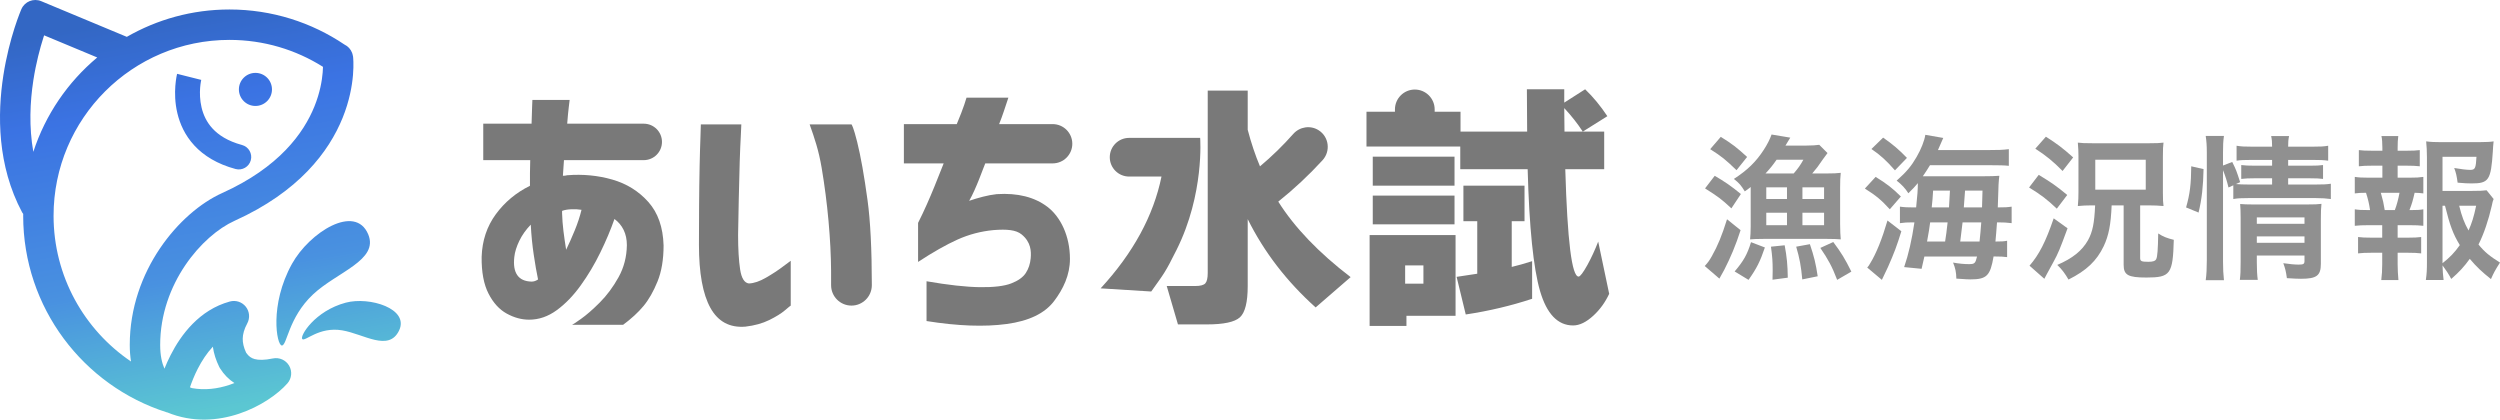 <svg width="143" height="24" viewBox="0 0 143 24" fill="none" xmlns="http://www.w3.org/2000/svg">
<g clip-path="url(#clip0_6382_16009)">
<path d="M67.297 14.297C66.655 15.58 66.607 15.614 65.85 16.674L62.956 16.494C64.819 14.472 65.979 12.34 66.438 10.099H64.585C63.974 10.099 63.479 9.604 63.479 8.993C63.479 8.382 63.974 7.887 64.585 7.887H68.649C68.649 7.887 68.903 11.089 67.297 14.297ZM71.369 16.36C71.369 17.286 71.219 17.883 70.921 18.152C70.622 18.422 69.994 18.556 69.038 18.556H67.379L66.737 16.36H68.365C68.664 16.36 68.858 16.307 68.948 16.203C69.038 16.098 69.082 15.902 69.082 15.613V5.183H71.369V7.424C71.568 8.181 71.802 8.879 72.071 9.516C72.76 8.936 73.393 8.319 73.971 7.665C74.342 7.245 74.96 7.15 75.431 7.453C76.022 7.833 76.121 8.651 75.647 9.168C74.856 10.03 74.012 10.818 73.117 11.533C74.053 13.017 75.433 14.457 77.256 15.851L75.254 17.585C73.6 16.1 72.305 14.417 71.369 12.534V16.359L71.369 16.36Z" fill="#797979"/>
<path d="M83.527 8.38H78.163V6.393H79.791V6.258C79.791 5.631 80.3 5.122 80.927 5.122C81.555 5.122 82.063 5.631 82.063 6.258V6.393H83.542V7.528H87.353L87.338 5.107H89.475V5.87L90.67 5.107C91.128 5.546 91.552 6.059 91.94 6.646L90.535 7.528H91.76V9.68H89.534C89.654 13.774 89.908 15.821 90.296 15.821C90.386 15.821 90.555 15.597 90.804 15.149C91.033 14.73 91.238 14.287 91.417 13.819L92.045 16.807C91.816 17.296 91.516 17.709 91.148 18.048C90.739 18.426 90.351 18.616 89.983 18.616C89.106 18.616 88.476 17.96 88.092 16.651C87.709 15.341 87.472 13.017 87.382 9.68H83.527V8.38ZM83.258 18.063H80.449V18.645H78.342V13.445H83.258V18.063ZM83.199 10.621H78.522V8.963H83.199V10.621ZM83.199 12.833H78.522V11.189H83.199V12.833ZM81.42 16.225V15.179H80.374V16.225H81.42ZM87.636 17.091C86.431 17.489 85.166 17.789 83.841 17.988L83.318 15.836C83.607 15.796 84.001 15.737 84.499 15.657V12.653H83.707V10.621H87.203V12.653H86.471V15.268C86.81 15.189 87.198 15.079 87.637 14.939V17.091L87.636 17.091ZM89.475 6.183C89.475 6.413 89.479 6.861 89.489 7.528H90.535C90.237 7.07 89.883 6.622 89.475 6.183Z" fill="#797979"/>
<path d="M53.978 9.346H51.702V7.099H54.727C54.923 6.63 55.065 6.262 55.153 5.998C55.241 5.734 55.285 5.597 55.285 5.587H57.679C57.591 5.851 57.505 6.108 57.422 6.358C57.339 6.608 57.248 6.855 57.15 7.099H60.212C60.833 7.099 61.336 7.603 61.336 8.223C61.336 8.843 60.833 9.346 60.212 9.346H56.357C56.23 9.64 55.847 10.772 55.436 11.487C55.691 11.399 55.952 11.321 56.222 11.252C56.491 11.184 56.753 11.134 57.008 11.105C58.212 11.027 59.183 11.272 59.923 11.839C60.661 12.407 61.201 13.491 61.201 14.811C61.201 15.721 60.823 16.527 60.29 17.227C59.756 17.927 58.853 18.362 57.58 18.533C56.308 18.705 54.78 18.649 52.998 18.364V16.088C54.242 16.304 55.26 16.416 56.053 16.426C56.846 16.436 57.441 16.365 57.837 16.213C58.234 16.061 58.513 15.863 58.674 15.618C58.836 15.374 58.928 15.084 58.956 14.77C58.991 14.37 58.97 13.846 58.439 13.411C58.115 13.144 57.585 13.102 56.831 13.161C56.107 13.229 55.419 13.411 54.768 13.704C54.117 13.998 53.365 14.424 52.514 14.982V12.75C53.228 11.34 53.792 9.787 53.978 9.346H53.978Z" fill="#797979"/>
<path d="M30.329 9.159H27.642V7.075H30.406C30.416 6.673 30.427 6.349 30.437 6.102C30.447 5.855 30.453 5.726 30.453 5.716H32.584C32.584 5.726 32.568 5.855 32.537 6.102C32.506 6.349 32.475 6.673 32.444 7.075H36.822C37.398 7.075 37.865 7.542 37.865 8.117C37.865 8.693 37.398 9.16 36.822 9.16H32.259C32.259 9.17 32.251 9.281 32.236 9.492C32.22 9.703 32.207 9.891 32.198 10.055C32.239 10.055 32.28 10.053 32.321 10.048C32.362 10.043 32.403 10.035 32.444 10.024C33.34 9.953 34.2 10.035 35.023 10.271C35.847 10.508 36.534 10.935 37.085 11.553C37.636 12.171 37.926 12.999 37.957 14.039C37.957 14.842 37.842 15.53 37.61 16.101C37.378 16.672 37.111 17.141 36.807 17.506C36.503 17.871 36.115 18.229 35.641 18.579H32.722C32.743 18.579 32.91 18.468 33.224 18.247C33.538 18.026 33.899 17.712 34.306 17.305C34.712 16.899 35.07 16.417 35.379 15.861C35.688 15.306 35.847 14.693 35.857 14.024C35.857 13.695 35.795 13.404 35.672 13.152C35.549 12.899 35.373 12.691 35.147 12.526C34.931 13.144 34.661 13.784 34.336 14.448C34.012 15.113 33.639 15.738 33.217 16.325C32.795 16.912 32.337 17.385 31.842 17.745C31.349 18.105 30.823 18.286 30.267 18.286C29.835 18.286 29.408 18.17 28.986 17.938C28.564 17.707 28.216 17.326 27.944 16.796C27.671 16.265 27.539 15.563 27.55 14.688C27.581 13.761 27.851 12.951 28.36 12.256C28.87 11.561 29.521 11.018 30.314 10.627V9.901C30.314 9.654 30.319 9.407 30.329 9.16L30.329 9.159ZM30.406 16.108C30.468 16.108 30.53 16.098 30.592 16.078C30.654 16.057 30.715 16.026 30.777 15.985C30.694 15.594 30.612 15.123 30.53 14.572C30.447 14.021 30.391 13.447 30.36 12.85C30.082 13.138 29.863 13.447 29.704 13.777C29.544 14.106 29.449 14.415 29.418 14.703C29.367 15.156 29.423 15.501 29.588 15.738C29.752 15.975 30.026 16.098 30.406 16.108ZM32.151 12.201C32.161 12.531 32.187 12.866 32.228 13.205C32.27 13.545 32.321 13.905 32.383 14.286C32.547 13.947 32.712 13.576 32.877 13.174C33.042 12.773 33.17 12.382 33.263 12.001C33.078 11.97 32.879 11.96 32.668 11.97C32.457 11.98 32.285 12.011 32.151 12.063V12.202L32.151 12.201Z" fill="#797979"/>
<path d="M40.088 7.114H42.404C42.404 7.134 42.394 7.363 42.373 7.801C42.353 8.238 42.332 8.554 42.312 9.234C42.291 9.913 42.273 10.626 42.258 11.373C42.242 12.119 42.229 12.806 42.219 13.434C42.219 14.247 42.258 14.906 42.335 15.411C42.412 15.915 42.579 16.183 42.837 16.214C43.125 16.204 43.452 16.093 43.817 15.882C44.182 15.671 44.505 15.46 44.782 15.249C45.06 15.038 45.209 14.927 45.23 14.917V17.48C45.22 17.48 45.109 17.57 44.898 17.75C44.687 17.93 44.389 18.115 44.002 18.306C43.616 18.496 43.161 18.623 42.636 18.684C41.74 18.756 41.074 18.398 40.636 17.611C40.199 16.824 39.98 15.622 39.98 14.005C39.98 13.347 39.982 12.613 39.988 11.805C39.993 10.997 40.003 10.22 40.019 9.473C40.034 8.727 40.049 8.354 40.065 7.87C40.081 7.386 40.088 7.134 40.088 7.114L40.088 7.114ZM46.311 7.114H48.705C48.715 7.114 48.823 7.286 49.029 8.114C49.235 8.943 49.433 10.055 49.623 11.45C49.785 12.63 49.867 14.249 49.869 16.309C49.87 16.954 49.349 17.48 48.704 17.48C48.059 17.48 47.537 16.956 47.539 16.312C47.54 16.04 47.54 15.752 47.538 15.488C47.533 14.623 47.484 13.676 47.392 12.646C47.299 11.617 47.168 10.6 46.998 9.596C46.828 8.593 46.599 7.927 46.311 7.113L46.311 7.114Z" fill="#797979"/>
<path d="M13.665 5.115C13.665 4.592 14.088 4.169 14.611 4.169C15.134 4.169 15.557 4.592 15.557 5.115C15.557 5.638 15.134 6.061 14.611 6.061C14.088 6.061 13.665 5.638 13.665 5.115ZM11.115 8.321C11.657 8.907 12.425 9.384 13.473 9.667C13.853 9.77 14.243 9.546 14.346 9.166C14.448 8.787 14.224 8.397 13.845 8.294C13.023 8.072 12.499 7.722 12.159 7.354C11.816 6.984 11.627 6.561 11.529 6.145C11.429 5.726 11.425 5.325 11.447 5.024C11.458 4.875 11.476 4.754 11.49 4.675C11.497 4.635 11.503 4.605 11.507 4.587L11.511 4.57V4.57L10.821 4.397C10.361 4.28 10.131 4.222 10.131 4.223V4.224L10.13 4.226L10.129 4.23L10.126 4.244C10.123 4.255 10.12 4.269 10.116 4.287C10.109 4.322 10.099 4.37 10.088 4.43C10.068 4.549 10.044 4.715 10.029 4.917C9.999 5.318 10.002 5.873 10.145 6.473C10.288 7.077 10.574 7.736 11.115 8.32L11.115 8.321ZM11.511 4.568V4.569C11.511 4.569 11.511 4.568 11.511 4.568C11.511 4.568 11.511 4.567 11.511 4.568ZM16.538 20.917C16.726 21.241 16.687 21.648 16.44 21.929C15.889 22.555 14.883 23.259 13.677 23.663C12.488 24.062 11.027 24.192 9.566 23.589C9.552 23.586 9.539 23.585 9.525 23.581C4.77 22.059 1.326 17.603 1.326 12.341C1.326 12.307 1.328 12.274 1.328 12.239C1.306 12.209 1.283 12.178 1.264 12.144C-0.165 9.461 -0.149 6.529 0.189 4.333C0.359 3.227 0.614 2.283 0.827 1.614C0.934 1.279 1.031 1.012 1.102 0.825C1.138 0.732 1.167 0.659 1.188 0.608C1.199 0.582 1.207 0.563 1.213 0.548L1.22 0.531L1.223 0.526L1.224 0.523L1.728 0.742C1.226 0.524 1.224 0.522 1.224 0.523C1.414 0.087 1.917 -0.116 2.356 0.067L7.254 2.108C8.984 1.114 10.987 0.543 13.124 0.543C15.56 0.543 17.825 1.284 19.704 2.549C19.904 2.644 20.062 2.814 20.142 3.027C20.142 3.028 20.143 3.029 20.143 3.03C20.155 3.061 20.162 3.092 20.17 3.124C20.178 3.155 20.186 3.185 20.191 3.217C20.191 3.22 20.193 3.223 20.193 3.226H20.192C20.192 3.226 20.192 3.227 20.192 3.227C20.193 3.227 20.193 3.227 20.193 3.227V3.229L20.194 3.232L20.194 3.239L20.197 3.26C20.198 3.277 20.201 3.298 20.203 3.325C20.207 3.379 20.211 3.452 20.214 3.543C20.219 3.726 20.217 3.982 20.191 4.294C20.138 4.918 19.988 5.776 19.599 6.738C18.812 8.685 17.082 10.977 13.419 12.629C11.557 13.469 9.162 16.223 9.162 19.733C9.162 20.331 9.264 20.767 9.406 21.089C9.506 20.842 9.623 20.577 9.762 20.306C10.349 19.156 11.397 17.725 13.149 17.246C13.485 17.154 13.843 17.271 14.06 17.544C14.276 17.817 14.309 18.193 14.143 18.499C13.959 18.839 13.889 19.119 13.884 19.368C13.88 19.605 13.935 19.866 14.079 20.175C14.225 20.39 14.381 20.488 14.563 20.538C14.789 20.6 15.12 20.606 15.609 20.504C15.976 20.428 16.35 20.594 16.538 20.917ZM1.906 8.686C2.6 6.556 3.882 4.692 5.562 3.287L2.524 2.021C2.511 2.06 2.498 2.101 2.484 2.143C2.292 2.746 2.061 3.6 1.907 4.597C1.717 5.835 1.653 7.258 1.906 8.685L1.906 8.686ZM7.494 20.678C7.448 20.387 7.422 20.073 7.422 19.733C7.422 15.484 10.271 12.141 12.704 11.044C15.966 9.573 17.37 7.612 17.986 6.087C18.299 5.313 18.417 4.63 18.457 4.148C18.468 4.025 18.473 3.917 18.475 3.823C16.926 2.847 15.092 2.282 13.124 2.282C7.568 2.282 3.064 6.785 3.064 12.341C3.064 15.81 4.821 18.869 7.494 20.678ZM13.409 21.91C13.086 21.704 12.809 21.422 12.584 21.066C12.567 21.039 12.552 21.011 12.538 20.983C12.356 20.611 12.23 20.228 12.175 19.831C11.831 20.198 11.545 20.638 11.31 21.097C11.116 21.477 10.971 21.846 10.865 22.154C10.904 22.167 10.941 22.182 10.977 22.2C11.715 22.334 12.451 22.24 13.124 22.015C13.222 21.982 13.317 21.947 13.409 21.91ZM16.7 15.094C15.398 17.443 15.825 19.763 16.123 19.763C16.422 19.763 16.489 18.176 17.897 16.848C19.266 15.556 21.686 14.886 21.061 13.402C20.315 11.633 17.696 13.299 16.7 15.094ZM19.779 17.312C18.005 17.785 17.136 19.225 17.29 19.394C17.444 19.564 18.236 18.67 19.575 18.896C20.819 19.107 22.229 20.135 22.824 18.913C23.436 17.657 21.135 16.951 19.779 17.312Z" fill="url(#paint0_linear_6382_16009)"/>
<path d="M99.561 13.166C99.285 14.03 98.982 14.743 98.625 15.438C98.562 15.545 98.536 15.598 98.447 15.759C98.411 15.818 98.379 15.878 98.349 15.937L97.511 15.216C97.698 15.011 97.77 14.912 97.912 14.663C98.26 14.048 98.492 13.478 98.786 12.542L99.561 13.166ZM98.082 10.056C98.661 10.394 99.027 10.644 99.579 11.098L99.035 11.918C98.474 11.392 98.251 11.232 97.529 10.777L98.082 10.056ZM98.429 7.828C99.089 8.238 99.329 8.425 99.935 8.977L99.329 9.735C98.688 9.12 98.492 8.959 97.823 8.532L98.429 7.827V7.828ZM100.14 10.697C99.998 10.813 99.953 10.84 99.802 10.947C99.579 10.591 99.508 10.501 99.178 10.234C99.953 9.735 100.452 9.245 100.889 8.568C101.085 8.265 101.245 7.953 101.334 7.694L102.404 7.873C102.324 7.997 102.235 8.149 102.128 8.327H103.313C103.643 8.327 103.883 8.309 104.061 8.283L104.534 8.755C104.462 8.844 104.379 8.957 104.284 9.093C104.026 9.477 103.883 9.664 103.66 9.922H104.498C104.89 9.922 105.059 9.913 105.291 9.886C105.264 10.127 105.255 10.35 105.255 10.724V12.818C105.255 13.184 105.273 13.522 105.291 13.692C105.157 13.674 104.801 13.665 104.516 13.665H100.862C100.541 13.665 100.283 13.674 100.104 13.692C100.122 13.558 100.14 13.228 100.14 12.943V10.697ZM99.222 15.527C99.73 14.93 99.944 14.556 100.158 13.852L100.951 14.155C100.684 14.948 100.479 15.358 100.016 16.008L99.222 15.527L99.222 15.527ZM102.6 9.922C102.858 9.619 102.974 9.459 103.152 9.138H101.62C101.397 9.459 101.245 9.646 100.987 9.922H102.6ZM101.031 11.383H102.216V10.715H101.031V11.383ZM101.031 12.88H102.216V12.167H101.031V12.88ZM101.388 15.999C101.397 15.741 101.397 15.589 101.397 15.465C101.397 14.984 101.379 14.681 101.299 14.11L102.083 14.03C102.208 14.707 102.252 15.144 102.261 15.883L101.388 15.999L101.388 15.999ZM103.09 15.982C103.019 15.215 102.938 14.779 102.742 14.11L103.526 13.967C103.767 14.68 103.865 15.081 103.972 15.803L103.09 15.982H103.09ZM103.099 11.383H104.337V10.715H103.099V11.383ZM103.099 12.88H104.337V12.167H103.099V12.88ZM105.086 16.008C104.783 15.224 104.587 14.868 104.123 14.181L104.863 13.843C105.318 14.449 105.54 14.814 105.897 15.536L105.086 16.008H105.086Z" fill="#909090"/>
<path d="M107.286 10.118C107.91 10.501 108.257 10.768 108.73 11.241L108.097 11.971C107.607 11.437 107.321 11.196 106.671 10.786L107.286 10.118H107.286ZM108.757 13.228C108.507 14.047 108.338 14.493 107.99 15.277L107.643 16.008L106.805 15.304C106.859 15.25 106.912 15.179 106.974 15.063C107.322 14.502 107.66 13.655 107.964 12.613L108.757 13.227L108.757 13.228ZM107.714 7.872C108.266 8.255 108.632 8.567 109.077 9.031L108.391 9.744C107.892 9.173 107.554 8.87 107.046 8.523L107.714 7.872ZM113.622 8.585C114.299 8.585 114.567 8.576 114.905 8.531V9.485C114.665 9.458 114.379 9.449 113.738 9.449H110.396C110.245 9.69 110.138 9.868 109.986 10.082H113.426C113.854 10.082 114.121 10.073 114.362 10.055C114.344 10.18 114.335 10.287 114.317 10.554C114.317 10.617 114.299 11.053 114.273 11.864C114.71 11.864 114.825 11.855 115.066 11.82V12.764C114.79 12.729 114.585 12.72 114.317 12.72H114.229C114.193 13.183 114.175 13.468 114.139 13.816C114.496 13.816 114.62 13.807 114.807 13.771V14.707C114.593 14.68 114.433 14.671 114.13 14.671H114.032C113.845 15.777 113.64 15.981 112.705 15.981C112.562 15.981 112.455 15.973 111.903 15.937C111.894 15.554 111.849 15.349 111.715 15.019C112.054 15.081 112.357 15.108 112.615 15.108C112.945 15.108 112.99 15.073 113.088 14.672H110.075C110.013 14.957 109.995 15.046 109.915 15.376L108.917 15.278C109.166 14.556 109.354 13.736 109.505 12.72H109.371C109.086 12.72 108.926 12.729 108.676 12.765V11.82C108.926 11.856 109.122 11.865 109.505 11.865H109.603C109.674 11.196 109.701 10.831 109.701 10.475C109.523 10.688 109.434 10.786 109.158 11.054C108.979 10.768 108.774 10.555 108.489 10.332C109.059 9.824 109.327 9.503 109.63 8.977C109.888 8.532 110.075 8.059 110.129 7.712L111.154 7.89C111.023 8.199 110.922 8.431 110.85 8.585H113.622V8.585ZM111.26 13.816C111.323 13.406 111.341 13.29 111.403 12.72H110.405C110.352 13.103 110.343 13.192 110.227 13.816H111.261H111.26ZM111.483 11.864C111.495 11.674 111.513 11.353 111.537 10.902H110.574C110.547 11.348 110.538 11.454 110.494 11.864H111.483ZM113.23 13.816C113.275 13.415 113.301 13.085 113.328 12.72H112.259C112.223 13.058 112.178 13.424 112.125 13.816H113.23ZM113.372 11.864C113.384 11.502 113.393 11.181 113.399 10.902H112.401C112.366 11.377 112.342 11.698 112.33 11.864H113.372Z" fill="#909090"/>
<path d="M116.615 10.002C117.337 10.439 117.622 10.635 118.246 11.152L117.649 11.936C117.096 11.41 116.749 11.143 116.063 10.724L116.615 10.002ZM118.264 13.059C117.818 14.271 117.729 14.485 117.462 14.975C117.414 15.07 117.287 15.305 117.078 15.679C117.031 15.762 116.983 15.852 116.936 15.947L116.089 15.198C116.642 14.556 117.007 13.844 117.471 12.489L118.264 13.059H118.264ZM117.025 7.819C117.667 8.229 117.979 8.461 118.585 9.004L117.979 9.78C117.453 9.245 117.043 8.906 116.42 8.505L117.025 7.819ZM119.574 11.749C119.36 11.749 119.12 11.758 118.852 11.785C118.861 11.731 118.861 11.696 118.861 11.669C118.879 11.491 118.888 11.259 118.888 10.983V8.924C118.888 8.648 118.879 8.532 118.852 8.158C119.057 8.185 119.244 8.194 119.726 8.194H122.907C123.352 8.194 123.549 8.185 123.753 8.158C123.727 8.354 123.718 8.532 123.718 8.951V11.018C123.718 11.428 123.727 11.598 123.753 11.785C123.45 11.758 123.228 11.749 122.978 11.749H122.417V14.752C122.417 14.939 122.479 14.975 122.889 14.975C123.147 14.975 123.281 14.93 123.335 14.823C123.406 14.681 123.433 14.288 123.45 13.353C123.735 13.54 123.949 13.62 124.341 13.718C124.288 15.688 124.146 15.875 122.773 15.875C121.721 15.875 121.472 15.732 121.472 15.144V11.749H120.786C120.741 12.854 120.617 13.478 120.331 14.084C119.93 14.921 119.351 15.474 118.318 15.991C118.121 15.652 117.961 15.429 117.676 15.153C118.549 14.779 119.093 14.342 119.431 13.745C119.698 13.264 119.797 12.765 119.841 11.749H119.574L119.574 11.749ZM119.85 10.849H122.737V9.138H119.85V10.849Z" fill="#909090"/>
<path d="M125.044 11.865C125.268 11.081 125.33 10.528 125.339 9.512L126.043 9.673C126.025 10.644 125.945 11.384 125.758 12.159L125.044 11.865ZM127.156 14.921C127.156 15.385 127.174 15.697 127.21 16.026H126.167C126.212 15.723 126.23 15.322 126.23 14.894V8.728C126.23 8.336 126.212 8.086 126.167 7.774H127.21C127.165 8.086 127.156 8.309 127.156 8.728V9.468L127.683 9.263C127.905 9.708 127.923 9.762 128.137 10.421L127.896 10.528C128.119 10.546 128.297 10.555 128.645 10.555H129.964V10.198H128.948C128.6 10.198 128.449 10.207 128.199 10.234V9.441C128.431 9.468 128.591 9.477 128.956 9.477H129.964V9.147H128.814C128.342 9.147 128.172 9.156 127.932 9.191V8.336C128.191 8.381 128.378 8.39 128.859 8.39H129.964C129.964 8.122 129.955 7.989 129.91 7.783H130.935C130.891 7.997 130.882 8.113 130.882 8.39H132.245C132.735 8.39 132.914 8.381 133.172 8.336V9.191C132.914 9.156 132.691 9.147 132.263 9.147H130.882V9.477H132.139C132.522 9.477 132.664 9.468 132.878 9.441V10.234C132.664 10.207 132.486 10.198 132.12 10.198H130.882V10.555H132.441C132.869 10.555 133.083 10.546 133.324 10.51V11.384C133.056 11.348 132.807 11.33 132.441 11.33H128.645C128.209 11.33 127.995 11.339 127.745 11.384V10.6L127.469 10.724C127.38 10.35 127.291 10.074 127.157 9.735V14.922L127.156 14.921ZM129.09 14.992C129.09 15.429 129.108 15.741 129.144 16.008H128.119C128.155 15.714 128.164 15.509 128.164 14.992V12.426C128.164 12.088 128.155 11.918 128.137 11.669C128.351 11.687 128.538 11.695 128.85 11.695H131.986C132.378 11.695 132.601 11.687 132.788 11.66C132.762 11.874 132.753 12.141 132.753 12.578V15.091C132.753 15.768 132.512 15.946 131.612 15.946C131.416 15.946 131.247 15.937 130.81 15.91C130.757 15.527 130.721 15.376 130.605 15.055C130.971 15.108 131.256 15.135 131.479 15.135C131.764 15.135 131.817 15.1 131.817 14.921V14.618H129.09V14.992ZM131.817 12.8V12.435H129.09V12.8H131.817ZM131.817 13.887V13.522H129.09V13.887H131.817Z" fill="#909090"/>
<path d="M137.84 10.163C138.215 10.163 138.375 10.154 138.615 10.118V11.063C138.446 11.036 138.331 11.036 138.116 11.027C138.018 11.455 137.974 11.624 137.822 12.016H137.929C138.25 12.016 138.419 12.008 138.615 11.972V12.916C138.375 12.89 138.187 12.881 137.84 12.881H137.145V13.594H137.751C138.09 13.594 138.268 13.585 138.491 13.558V14.494C138.259 14.467 138.081 14.458 137.751 14.458H137.145V15.109C137.145 15.403 137.163 15.732 137.19 16.018H136.209C136.245 15.724 136.263 15.456 136.263 15.109V14.458H135.621C135.282 14.458 135.131 14.467 134.881 14.494V13.558C135.104 13.585 135.282 13.594 135.621 13.594H136.263V12.881H135.47C135.131 12.881 134.944 12.89 134.694 12.916V11.972C134.917 12.008 135.06 12.016 135.47 12.016H135.567C135.514 11.66 135.461 11.419 135.336 11.027C135.042 11.027 134.899 11.036 134.694 11.063V10.118C134.926 10.154 135.113 10.163 135.47 10.163H136.272V9.477H135.666C135.345 9.477 135.167 9.485 134.926 9.512V8.586C135.14 8.612 135.309 8.621 135.666 8.621H136.272V8.461C136.272 8.211 136.254 7.908 136.218 7.783H137.181C137.154 7.988 137.145 8.175 137.145 8.461V8.621H137.671C138.027 8.621 138.196 8.612 138.411 8.586V9.512C138.179 9.485 137.983 9.477 137.671 9.477H137.145V10.163H137.84H137.84ZM136.985 12.016C137.101 11.713 137.181 11.401 137.252 11.027H136.183C136.307 11.455 136.343 11.624 136.406 12.016H136.985ZM142.635 11.384C142.59 11.5 142.572 11.553 142.528 11.776C142.341 12.596 142.073 13.389 141.77 13.986C142.118 14.414 142.412 14.654 143 15.019C142.724 15.447 142.635 15.617 142.483 15.964C141.967 15.554 141.664 15.269 141.271 14.806C140.959 15.242 140.665 15.563 140.211 15.955C140.042 15.643 139.917 15.456 139.712 15.18C139.721 15.536 139.739 15.714 139.774 16.017H138.758C138.812 15.643 138.821 15.42 138.821 14.957V8.995C138.821 8.674 138.803 8.327 138.776 8.086C139.035 8.122 139.284 8.131 139.614 8.131H141.806C142.207 8.131 142.483 8.113 142.635 8.086C142.608 8.345 142.599 8.451 142.59 8.665C142.483 10.305 142.359 10.492 141.378 10.492C141.138 10.492 140.977 10.483 140.576 10.448C140.523 10.056 140.487 9.895 140.381 9.61C140.737 9.673 141.102 9.717 141.298 9.717C141.575 9.717 141.619 9.628 141.655 8.968H139.712V10.92H141.387C141.815 10.92 142.047 10.911 142.234 10.884L142.635 11.383L142.635 11.384ZM139.712 15.055C140.122 14.734 140.416 14.431 140.701 14.021C140.318 13.389 140.139 12.916 139.854 11.767H139.712V15.055ZM140.665 11.767C140.817 12.382 140.951 12.738 141.2 13.184C141.387 12.765 141.503 12.409 141.636 11.767H140.665Z" fill="#909090"/>
</g>
<defs>
<linearGradient id="paint0_linear_6382_16009" x1="13.223" y1="23.339" x2="9.316" y2="0.749" gradientUnits="userSpaceOnUse">
<stop stop-color="#5BC7D2"/>
<stop offset="0.338" stop-color="#4991E0"/>
<stop offset="0.772" stop-color="#3B73E3"/>
<stop offset="0.999" stop-color="#3367C4"/>
</linearGradient>
<clipPath id="clip0_6382_16009">
<rect width="143" height="24.002" fill="white"/>
</clipPath>
</defs>
</svg>
